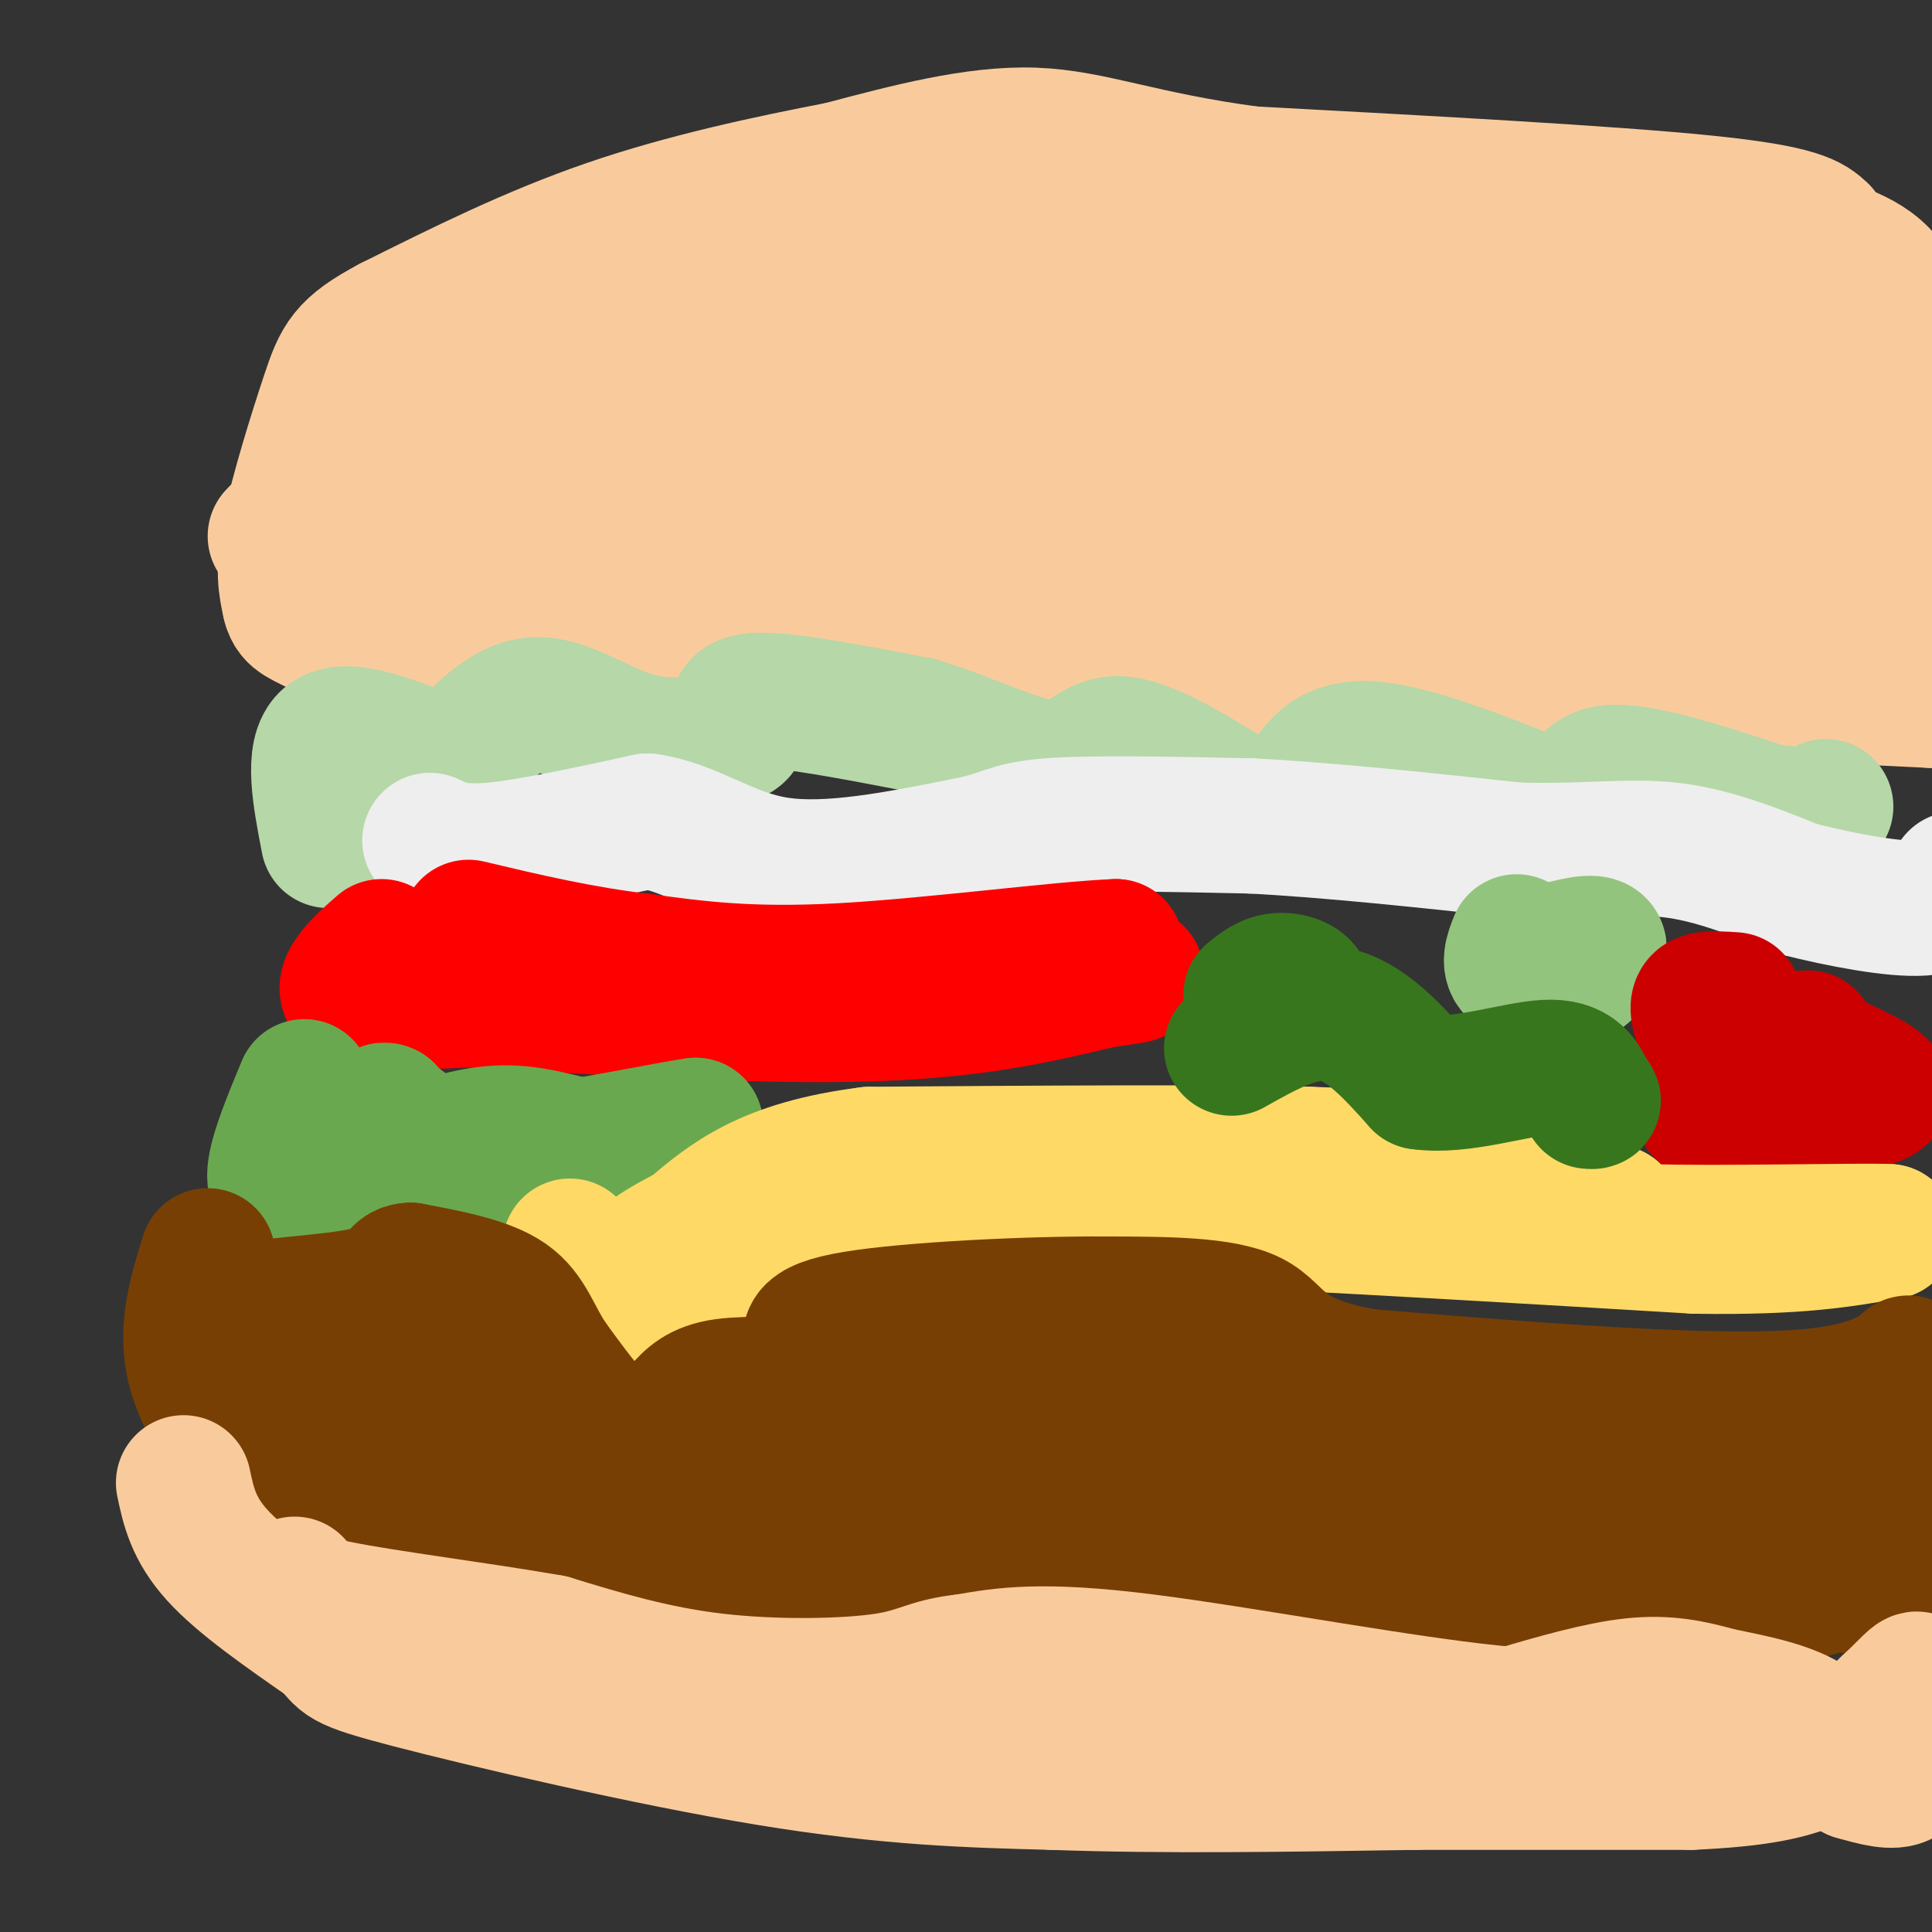 <svg viewBox='0 0 400 400' version='1.1' xmlns='http://www.w3.org/2000/svg' xmlns:xlink='http://www.w3.org/1999/xlink'><rect x="0" y="0" width="400" height="400" fill="#333333" stroke="none"/><g fill='none' stroke='#f9cb9c' stroke-width='28' stroke-linecap='round' stroke-linejoin='round'><path d='M377,48c-2.167,-2.000 -4.333,-4.000 -24,-6c-19.667,-2.000 -56.833,-4.000 -94,-6'/><path d='M259,36c-22.844,-3.022 -32.956,-7.578 -45,-8c-12.044,-0.422 -26.022,3.289 -40,7'/><path d='M174,35c-14.889,2.867 -32.111,6.533 -48,12c-15.889,5.467 -30.444,12.733 -45,20'/><path d='M81,67c-9.429,5.000 -10.500,7.500 -13,15c-2.500,7.500 -6.429,20.000 -8,28c-1.571,8.000 -0.786,11.500 0,15'/><path d='M60,125c0.726,3.012 2.542,3.042 8,6c5.458,2.958 14.560,8.845 29,9c14.440,0.155 34.220,-5.423 54,-11'/><path d='M151,129c11.286,-2.357 12.500,-2.750 28,0c15.500,2.750 45.286,8.643 66,11c20.714,2.357 32.357,1.179 44,0'/><path d='M289,140c25.833,0.833 68.417,2.917 111,5'/><path d='M400,145c16.467,-0.378 2.133,-3.822 -4,-14c-6.133,-10.178 -4.067,-27.089 -2,-44'/><path d='M394,87c-0.089,-12.622 0.689,-22.178 -3,-28c-3.689,-5.822 -11.844,-7.911 -20,-10'/><path d='M371,49c-5.815,-3.097 -10.352,-5.841 -27,-7c-16.648,-1.159 -45.405,-0.735 -72,0c-26.595,0.735 -51.027,1.781 -73,4c-21.973,2.219 -41.486,5.609 -61,9'/><path d='M138,55c-13.083,2.518 -15.290,4.314 -19,6c-3.710,1.686 -8.922,3.262 -13,11c-4.078,7.738 -7.022,21.640 -10,30c-2.978,8.360 -5.989,11.180 -9,14'/><path d='M87,116c-0.822,4.178 1.622,7.622 3,4c1.378,-3.622 1.689,-14.311 2,-25'/><path d='M57,111c4.595,-4.815 9.190,-9.631 20,-15c10.810,-5.369 27.833,-11.292 43,-16c15.167,-4.708 28.476,-8.202 42,-10c13.524,-1.798 27.262,-1.899 41,-2'/><path d='M203,68c36.689,-0.489 107.911,-0.711 139,0c31.089,0.711 22.044,2.356 13,4'/><path d='M355,72c3.080,0.364 4.279,-0.727 7,4c2.721,4.727 6.963,15.273 9,25c2.037,9.727 1.868,18.636 3,24c1.132,5.364 3.566,7.182 6,9'/><path d='M380,134c-7.644,-1.978 -29.756,-11.422 -51,-16c-21.244,-4.578 -41.622,-4.289 -62,-4'/><path d='M267,114c-35.833,-0.667 -94.417,-0.333 -153,0'/><path d='M114,114c-26.289,0.711 -15.511,2.489 -12,2c3.511,-0.489 -0.244,-3.244 -4,-6'/><path d='M98,110c-2.578,-3.378 -7.022,-8.822 13,-11c20.022,-2.178 64.511,-1.089 109,0'/><path d='M220,99c32.289,0.311 58.511,1.089 73,3c14.489,1.911 17.244,4.956 20,8'/><path d='M313,110c-4.868,-2.102 -27.037,-11.357 -43,-19c-15.963,-7.643 -25.721,-13.673 -54,-12c-28.279,1.673 -75.080,11.049 -76,16c-0.920,4.951 44.040,5.475 89,6'/><path d='M229,101c26.738,0.429 49.083,-1.500 73,2c23.917,3.500 49.405,12.429 50,10c0.595,-2.429 -23.702,-16.214 -48,-30'/><path d='M304,83c-15.067,-2.444 -28.733,6.444 -15,10c13.733,3.556 54.867,1.778 96,0'/><path d='M385,93c15.833,-3.000 7.417,-10.500 -1,-18'/></g>
<g fill='none' stroke='#b6d7a8' stroke-width='28' stroke-linecap='round' stroke-linejoin='round'><path d='M68,174c-1.750,-9.083 -3.500,-18.167 0,-21c3.500,-2.833 12.250,0.583 21,4'/><path d='M89,157c3.960,1.397 3.359,2.891 6,0c2.641,-2.891 8.522,-10.167 15,-11c6.478,-0.833 13.552,4.776 21,7c7.448,2.224 15.271,1.064 19,0c3.729,-1.064 3.365,-2.032 3,-3'/><path d='M153,150c-0.111,-1.800 -1.889,-4.800 4,-5c5.889,-0.200 19.444,2.400 33,5'/><path d='M190,150c10.917,3.262 21.708,8.917 28,9c6.292,0.083 8.083,-5.405 14,-5c5.917,0.405 15.958,6.702 26,13'/><path d='M258,167c6.202,2.298 8.708,1.542 11,-2c2.292,-3.542 4.369,-9.869 13,-10c8.631,-0.131 23.815,5.935 39,12'/><path d='M321,167c7.267,-0.044 5.933,-6.156 12,-7c6.067,-0.844 19.533,3.578 33,8'/><path d='M366,168c7.500,1.167 9.750,0.083 12,-1'/></g>
<g fill='none' stroke='#eeeeee' stroke-width='28' stroke-linecap='round' stroke-linejoin='round'><path d='M89,174c2.750,1.333 5.500,2.667 13,2c7.500,-0.667 19.750,-3.333 32,-6'/><path d='M134,170c9.244,1.244 16.356,7.356 27,9c10.644,1.644 24.822,-1.178 39,-4'/><path d='M200,175c7.978,-1.511 8.422,-3.289 17,-4c8.578,-0.711 25.289,-0.356 42,0'/><path d='M259,171c16.167,0.833 35.583,2.917 55,5'/><path d='M314,176c14.511,0.422 23.289,-1.022 32,0c8.711,1.022 17.356,4.511 26,8'/><path d='M372,184c9.511,2.400 20.289,4.400 26,4c5.711,-0.400 6.356,-3.200 7,-6'/></g>
<g fill='none' stroke='#ff0000' stroke-width='28' stroke-linecap='round' stroke-linejoin='round'><path d='M79,196c-2.267,1.978 -4.533,3.956 -6,6c-1.467,2.044 -2.133,4.156 2,5c4.133,0.844 13.067,0.422 22,0'/><path d='M97,207c18.667,0.978 54.333,3.422 79,3c24.667,-0.422 38.333,-3.711 52,-7'/><path d='M228,203c9.556,-1.311 7.444,-1.089 6,-2c-1.444,-0.911 -2.222,-2.956 -3,-5'/><path d='M231,196c-11.311,0.422 -38.089,3.978 -57,5c-18.911,1.022 -29.956,-0.489 -41,-2'/><path d='M133,199c-12.833,-1.500 -24.417,-4.250 -36,-7'/></g>
<g fill='none' stroke='#93c47d' stroke-width='28' stroke-linecap='round' stroke-linejoin='round'><path d='M314,195c-0.917,2.333 -1.833,4.667 0,6c1.833,1.333 6.417,1.667 11,2'/><path d='M325,203c3.489,-1.289 6.711,-5.511 6,-7c-0.711,-1.489 -5.356,-0.244 -10,1'/><path d='M321,197c-2.000,0.167 -2.000,0.083 -2,0'/></g>
<g fill='none' stroke='#cc0000' stroke-width='28' stroke-linecap='round' stroke-linejoin='round'><path d='M359,207c-2.311,-0.156 -4.622,-0.311 -6,0c-1.378,0.311 -1.822,1.089 -1,4c0.822,2.911 2.911,7.956 5,13'/><path d='M357,224c-0.500,2.655 -4.250,2.792 -5,4c-0.750,1.208 1.500,3.488 5,4c3.500,0.512 8.250,-0.744 13,-2'/><path d='M370,230c6.556,-0.711 16.444,-1.489 19,-3c2.556,-1.511 -2.222,-3.756 -7,-6'/><path d='M382,221c-3.933,-2.000 -10.267,-4.000 -12,-5c-1.733,-1.000 1.133,-1.000 4,-1'/><path d='M374,215c0.667,-0.167 0.333,-0.083 0,0'/></g>
<g fill='none' stroke='#6aa84f' stroke-width='28' stroke-linecap='round' stroke-linejoin='round'><path d='M63,225c-2.711,6.533 -5.422,13.067 -6,17c-0.578,3.933 0.978,5.267 7,4c6.022,-1.267 16.511,-5.133 27,-9'/><path d='M91,237c7.381,-2.155 12.333,-3.042 19,-2c6.667,1.042 15.048,4.012 21,4c5.952,-0.012 9.476,-3.006 13,-6'/><path d='M144,233c-7.667,1.067 -33.333,6.733 -47,7c-13.667,0.267 -15.333,-4.867 -17,-10'/><path d='M80,230c-1.833,-0.833 2.083,2.083 6,5'/></g>
<g fill='none' stroke='#ffd966' stroke-width='28' stroke-linecap='round' stroke-linejoin='round'><path d='M118,258c0.000,0.000 15.000,18.000 15,18'/><path d='M133,276c7.992,-0.606 20.472,-11.121 29,-16c8.528,-4.879 13.104,-4.121 19,-5c5.896,-0.879 13.113,-3.394 27,-4c13.887,-0.606 34.443,0.697 55,2'/><path d='M263,253c23.833,1.167 55.917,3.083 88,5'/><path d='M351,258c21.333,0.333 30.667,-1.333 40,-3'/><path d='M391,255c-4.578,-0.289 -36.022,0.489 -50,0c-13.978,-0.489 -10.489,-2.244 -7,-4'/><path d='M334,251c-6.556,-2.489 -19.444,-6.711 -31,-9c-11.556,-2.289 -21.778,-2.644 -32,-3'/><path d='M271,239c-20.500,-0.500 -55.750,-0.250 -91,0'/><path d='M180,239c-21.333,2.667 -29.167,9.333 -37,16'/><path d='M143,255c-8.333,4.167 -10.667,6.583 -13,9'/></g>
<g fill='none' stroke='#783f04' stroke-width='28' stroke-linecap='round' stroke-linejoin='round'><path d='M43,260c-2.250,7.250 -4.500,14.500 -3,22c1.500,7.500 6.750,15.250 12,23'/><path d='M52,305c4.889,6.378 11.111,10.822 31,14c19.889,3.178 53.444,5.089 87,7'/><path d='M170,326c21.155,0.750 30.542,-0.875 47,1c16.458,1.875 39.988,7.250 55,9c15.012,1.750 21.506,-0.125 28,-2'/><path d='M300,334c9.467,-2.800 19.133,-8.800 30,-10c10.867,-1.200 22.933,2.400 35,6'/><path d='M365,330c8.500,0.500 12.250,-1.250 16,-3'/><path d='M389,323c0.000,0.000 0.100,0.100 0.1,0.1'/><path d='M369,323c7.167,3.333 14.333,6.667 18,5c3.667,-1.667 3.833,-8.333 4,-15'/><path d='M391,313c1.333,-7.500 2.667,-18.750 4,-30'/><path d='M395,283c0.533,-3.156 -0.133,3.956 -19,6c-18.867,2.044 -55.933,-0.978 -93,-4'/><path d='M283,285c-18.467,-3.156 -18.133,-9.044 -24,-12c-5.867,-2.956 -17.933,-2.978 -30,-3'/><path d='M229,270c-15.867,-0.111 -40.533,1.111 -52,3c-11.467,1.889 -9.733,4.444 -8,7'/><path d='M169,280c-0.786,2.440 1.250,5.042 -2,6c-3.250,0.958 -11.786,0.274 -17,1c-5.214,0.726 -7.107,2.863 -9,5'/><path d='M141,292c-3.133,3.089 -6.467,8.311 -11,7c-4.533,-1.311 -10.267,-9.156 -16,-17'/><path d='M114,282c-3.600,-5.267 -4.600,-9.933 -9,-13c-4.400,-3.067 -12.200,-4.533 -20,-6'/><path d='M85,263c-3.357,0.060 -1.750,3.208 -9,5c-7.250,1.792 -23.357,2.226 -28,4c-4.643,1.774 2.179,4.887 9,8'/><path d='M57,280c9.236,6.963 27.826,20.372 38,26c10.174,5.628 11.931,3.477 14,2c2.069,-1.477 4.448,-2.279 2,-6c-2.448,-3.721 -9.724,-10.360 -17,-17'/><path d='M94,285c-7.333,-5.452 -17.167,-10.583 -8,-5c9.167,5.583 37.333,21.881 53,30c15.667,8.119 18.833,8.060 22,8'/><path d='M161,318c4.893,2.095 6.125,3.333 13,-1c6.875,-4.333 19.393,-14.238 21,-17c1.607,-2.762 -7.696,1.619 -17,6'/><path d='M178,306c-8.821,1.131 -22.375,0.958 -24,1c-1.625,0.042 8.679,0.298 18,-2c9.321,-2.298 17.661,-7.149 26,-12'/><path d='M198,293c6.226,-3.212 8.793,-5.242 14,-6c5.207,-0.758 13.056,-0.242 22,1c8.944,1.242 18.984,3.212 26,6c7.016,2.788 11.008,6.394 15,10'/><path d='M275,304c8.111,2.800 20.889,4.800 9,5c-11.889,0.200 -48.444,-1.400 -85,-3'/><path d='M199,306c-3.667,0.167 29.667,2.083 63,4'/><path d='M262,310c20.333,0.333 39.667,-0.833 59,-2'/><path d='M321,308c19.000,-0.667 37.000,-1.333 55,-2'/><path d='M376,306c9.833,-0.333 6.917,-0.167 4,0'/></g>
<g fill='none' stroke='#38761d' stroke-width='28' stroke-linecap='round' stroke-linejoin='round'><path d='M255,217c7.250,-4.083 14.500,-8.167 21,-7c6.500,1.167 12.250,7.583 18,14'/><path d='M294,224c8.178,1.244 19.622,-2.644 26,-3c6.378,-0.356 7.689,2.822 9,6'/><path d='M329,227c1.500,1.167 0.750,1.083 0,1'/><path d='M261,213c4.222,-2.556 8.444,-5.111 9,-7c0.556,-1.889 -2.556,-3.111 -5,-3c-2.444,0.111 -4.222,1.556 -6,3'/></g>
<g fill='none' stroke='#f9cb9c' stroke-width='28' stroke-linecap='round' stroke-linejoin='round'><path d='M38,307c1.000,4.750 2.000,9.500 7,15c5.000,5.500 14.000,11.750 23,18'/><path d='M68,340c3.702,3.702 1.458,3.958 17,8c15.542,4.042 48.869,11.869 74,16c25.131,4.131 42.065,4.565 59,5'/><path d='M218,369c22.333,0.833 48.667,0.417 75,0'/><path d='M293,369c22.000,0.000 39.500,0.000 57,0'/><path d='M350,369c14.244,-0.622 21.356,-2.178 27,-5c5.644,-2.822 9.822,-6.911 14,-11'/><path d='M391,353c3.733,-3.400 6.067,-6.400 6,-5c-0.067,1.400 -2.533,7.200 -5,13'/><path d='M392,361c-0.155,1.869 1.958,0.042 3,1c1.042,0.958 1.012,4.702 -1,6c-2.012,1.298 -6.006,0.149 -10,-1'/><path d='M384,367c-2.711,-2.111 -4.489,-6.889 -9,-10c-4.511,-3.111 -11.756,-4.556 -19,-6'/><path d='M356,351c-5.844,-1.644 -10.956,-2.756 -18,-2c-7.044,0.756 -16.022,3.378 -25,6'/><path d='M313,355c-19.133,-1.511 -54.467,-8.289 -76,-11c-21.533,-2.711 -29.267,-1.356 -37,0'/><path d='M200,344c-7.893,0.810 -9.125,2.833 -17,4c-7.875,1.167 -22.393,1.476 -35,0c-12.607,-1.476 -23.304,-4.738 -34,-8'/><path d='M114,340c-14.667,-2.578 -34.333,-5.022 -44,-7c-9.667,-1.978 -9.333,-3.489 -9,-5'/><path d='M80,97c3.833,2.500 7.667,5.000 26,1c18.333,-4.000 51.167,-14.500 84,-25'/><path d='M190,73c16.356,-4.200 15.244,-2.200 17,0c1.756,2.200 6.378,4.600 11,7'/></g>
</svg>